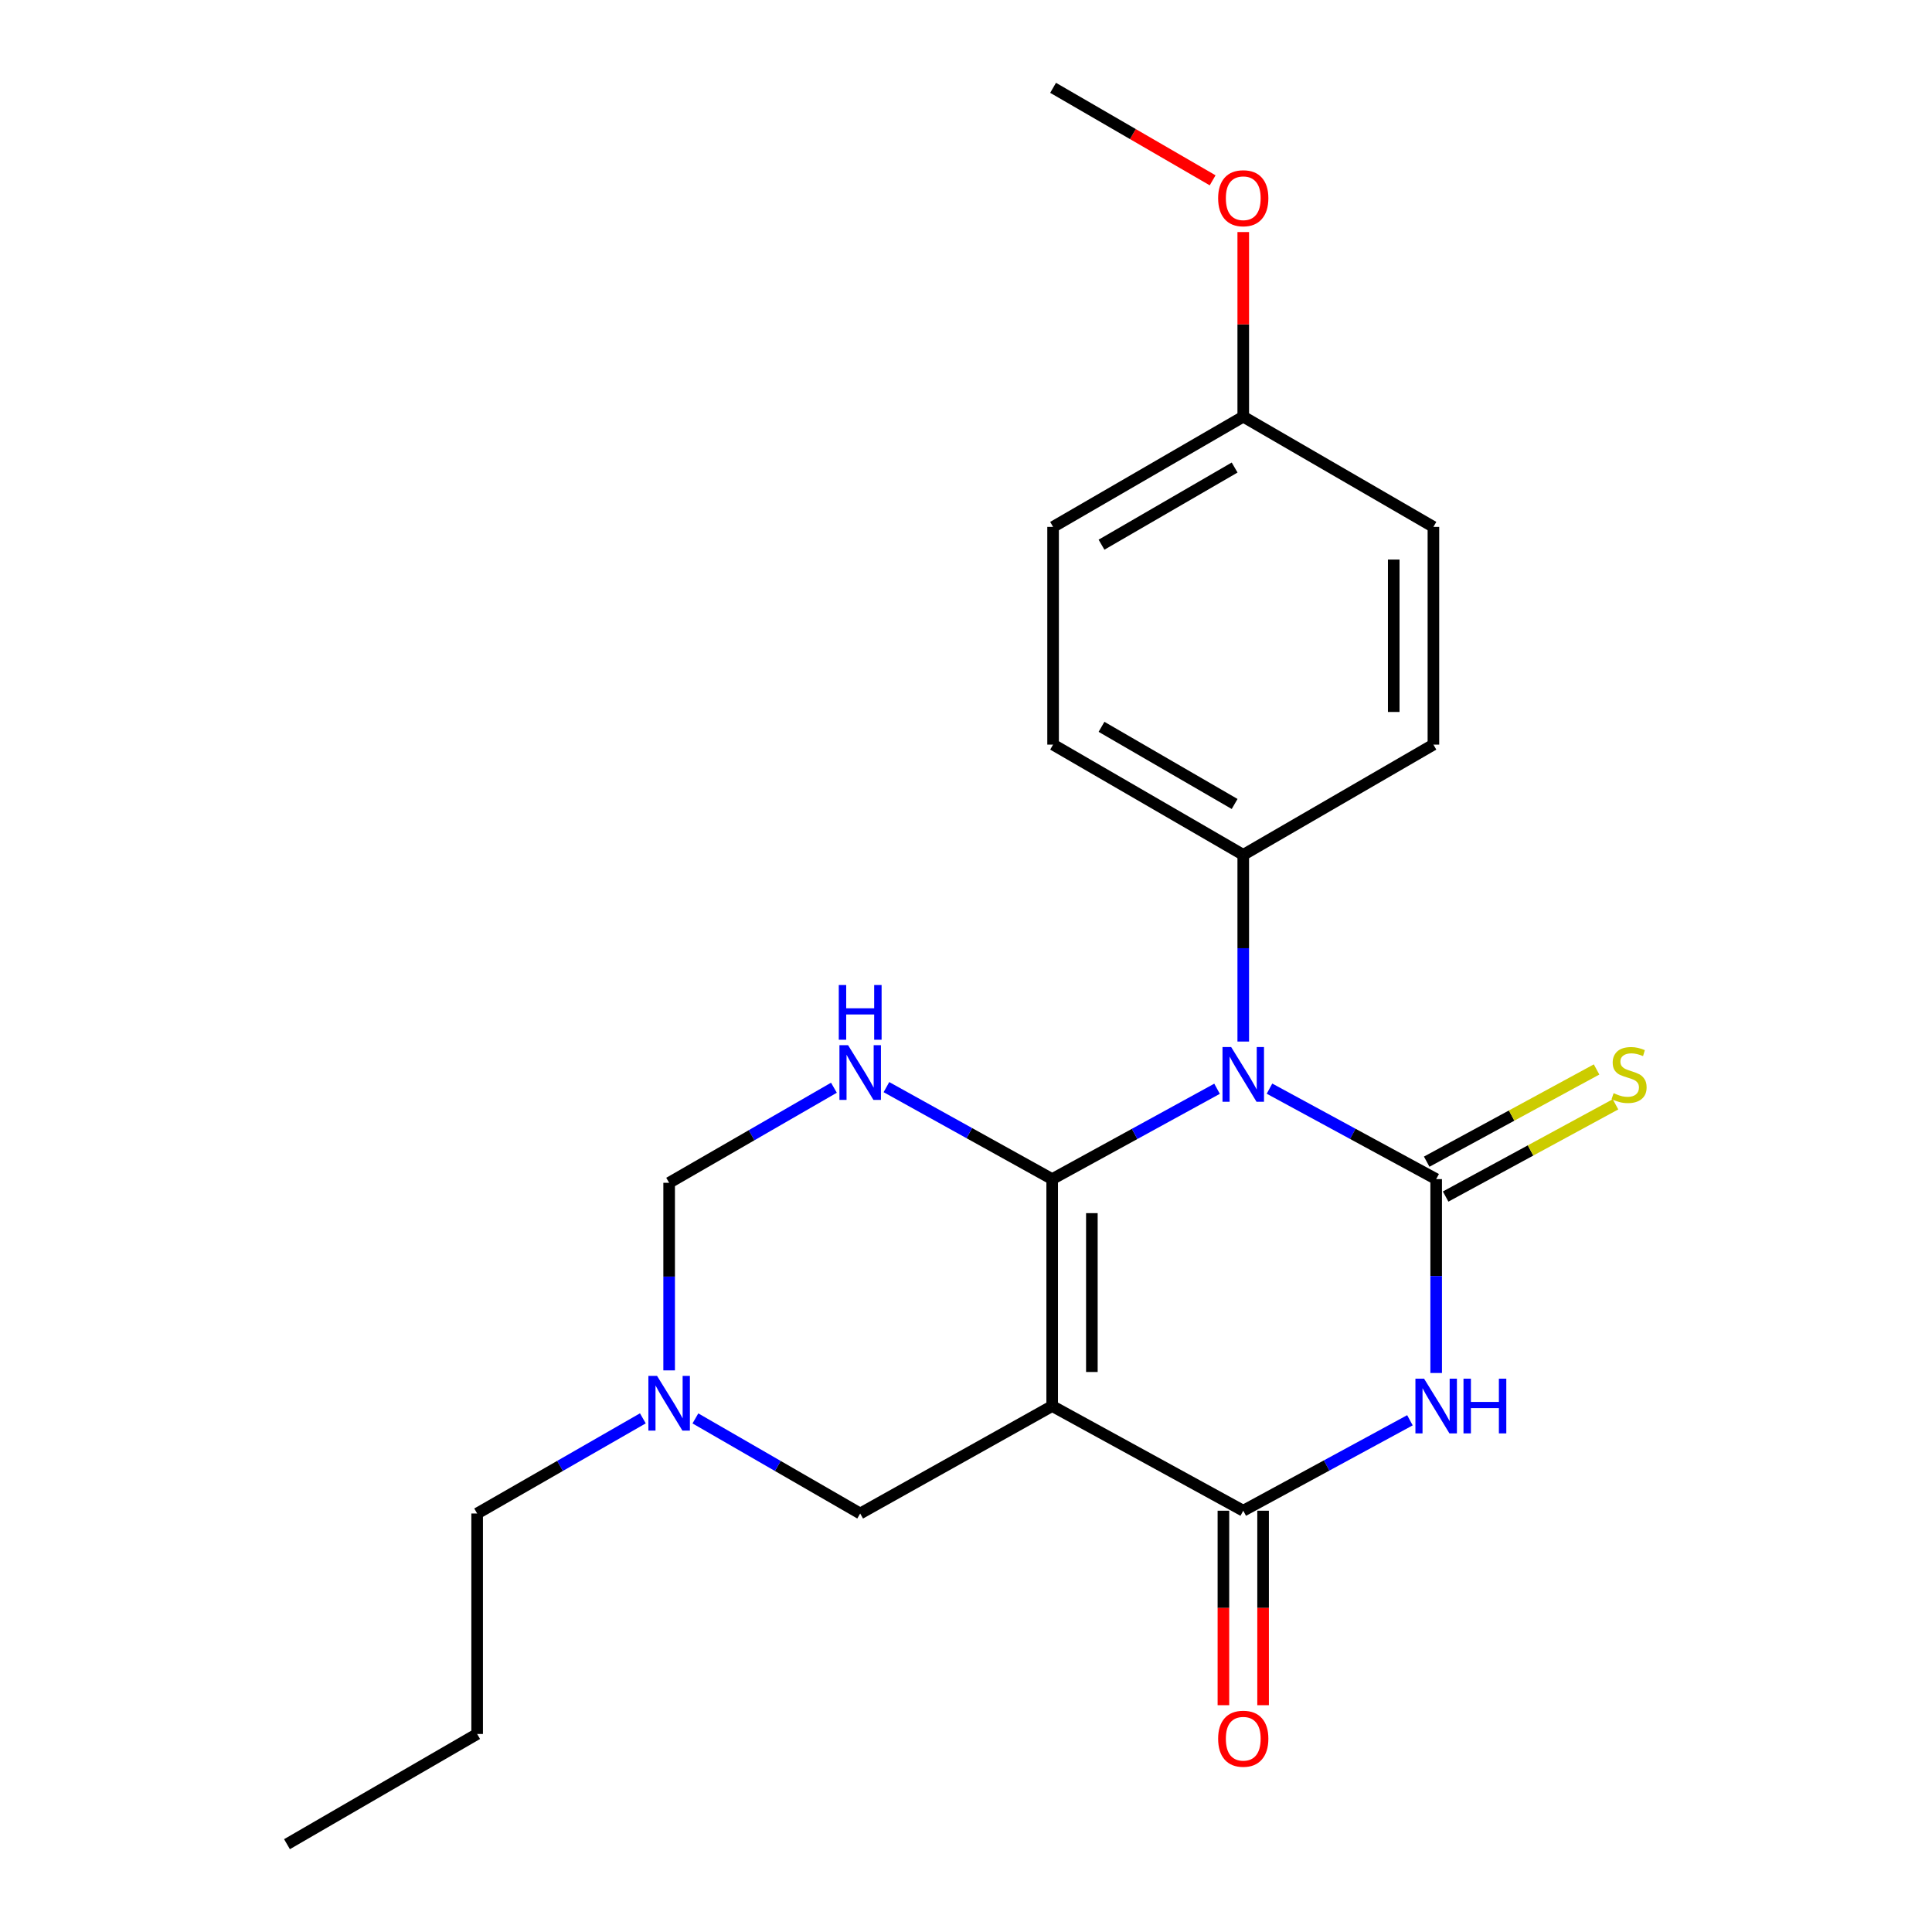 <?xml version='1.0' encoding='iso-8859-1'?>
<svg version='1.1' baseProfile='full'
              xmlns='http://www.w3.org/2000/svg'
                      xmlns:rdkit='http://www.rdkit.org/xml'
                      xmlns:xlink='http://www.w3.org/1999/xlink'
                  xml:space='preserve'
width='1000px' height='1000px' viewBox='0 0 1000 1000'>
<!-- END OF HEADER -->
<rect style='opacity:1.0;fill:#FFFFFF;stroke:none' width='1000' height='1000' x='0' y='0'> </rect>
<path class='bond-0' d='M 544.608,610.307 L 587.276,586.923' style='fill:none;fill-rule:evenodd;stroke:#000000;stroke-width:6px;stroke-linecap:butt;stroke-linejoin:miter;stroke-opacity:1' />
<path class='bond-0' d='M 587.276,586.923 L 629.945,563.538' style='fill:none;fill-rule:evenodd;stroke:#0000FF;stroke-width:6px;stroke-linecap:butt;stroke-linejoin:miter;stroke-opacity:1' />
<path class='bond-2' d='M 544.608,610.307 L 544.608,727.758' style='fill:none;fill-rule:evenodd;stroke:#000000;stroke-width:6px;stroke-linecap:butt;stroke-linejoin:miter;stroke-opacity:1' />
<path class='bond-2' d='M 565.147,627.925 L 565.147,710.14' style='fill:none;fill-rule:evenodd;stroke:#000000;stroke-width:6px;stroke-linecap:butt;stroke-linejoin:miter;stroke-opacity:1' />
<path class='bond-5' d='M 544.608,610.307 L 501.711,586.502' style='fill:none;fill-rule:evenodd;stroke:#000000;stroke-width:6px;stroke-linecap:butt;stroke-linejoin:miter;stroke-opacity:1' />
<path class='bond-5' d='M 501.711,586.502 L 458.813,562.696' style='fill:none;fill-rule:evenodd;stroke:#0000FF;stroke-width:6px;stroke-linecap:butt;stroke-linejoin:miter;stroke-opacity:1' />
<path class='bond-1' d='M 657.085,563.478 L 700.222,586.893' style='fill:none;fill-rule:evenodd;stroke:#0000FF;stroke-width:6px;stroke-linecap:butt;stroke-linejoin:miter;stroke-opacity:1' />
<path class='bond-1' d='M 700.222,586.893 L 743.36,610.307' style='fill:none;fill-rule:evenodd;stroke:#000000;stroke-width:6px;stroke-linecap:butt;stroke-linejoin:miter;stroke-opacity:1' />
<path class='bond-7' d='M 643.504,539.105 L 643.504,490.786' style='fill:none;fill-rule:evenodd;stroke:#0000FF;stroke-width:6px;stroke-linecap:butt;stroke-linejoin:miter;stroke-opacity:1' />
<path class='bond-7' d='M 643.504,490.786 L 643.504,442.467' style='fill:none;fill-rule:evenodd;stroke:#000000;stroke-width:6px;stroke-linecap:butt;stroke-linejoin:miter;stroke-opacity:1' />
<path class='bond-10' d='M 748.259,619.333 L 792.221,595.468' style='fill:none;fill-rule:evenodd;stroke:#000000;stroke-width:6px;stroke-linecap:butt;stroke-linejoin:miter;stroke-opacity:1' />
<path class='bond-10' d='M 792.221,595.468 L 836.183,571.603' style='fill:none;fill-rule:evenodd;stroke:#CCCC00;stroke-width:6px;stroke-linecap:butt;stroke-linejoin:miter;stroke-opacity:1' />
<path class='bond-10' d='M 738.46,601.282 L 782.422,577.417' style='fill:none;fill-rule:evenodd;stroke:#000000;stroke-width:6px;stroke-linecap:butt;stroke-linejoin:miter;stroke-opacity:1' />
<path class='bond-10' d='M 782.422,577.417 L 826.383,553.552' style='fill:none;fill-rule:evenodd;stroke:#CCCC00;stroke-width:6px;stroke-linecap:butt;stroke-linejoin:miter;stroke-opacity:1' />
<path class='bond-23' d='M 743.36,610.307 L 743.36,660.484' style='fill:none;fill-rule:evenodd;stroke:#000000;stroke-width:6px;stroke-linecap:butt;stroke-linejoin:miter;stroke-opacity:1' />
<path class='bond-23' d='M 743.36,660.484 L 743.36,710.661' style='fill:none;fill-rule:evenodd;stroke:#0000FF;stroke-width:6px;stroke-linecap:butt;stroke-linejoin:miter;stroke-opacity:1' />
<path class='bond-4' d='M 544.608,727.758 L 643.504,781.947' style='fill:none;fill-rule:evenodd;stroke:#000000;stroke-width:6px;stroke-linecap:butt;stroke-linejoin:miter;stroke-opacity:1' />
<path class='bond-6' d='M 544.608,727.758 L 445.232,783.385' style='fill:none;fill-rule:evenodd;stroke:#000000;stroke-width:6px;stroke-linecap:butt;stroke-linejoin:miter;stroke-opacity:1' />
<path class='bond-3' d='M 729.779,735.127 L 686.642,758.537' style='fill:none;fill-rule:evenodd;stroke:#0000FF;stroke-width:6px;stroke-linecap:butt;stroke-linejoin:miter;stroke-opacity:1' />
<path class='bond-3' d='M 686.642,758.537 L 643.504,781.947' style='fill:none;fill-rule:evenodd;stroke:#000000;stroke-width:6px;stroke-linecap:butt;stroke-linejoin:miter;stroke-opacity:1' />
<path class='bond-11' d='M 633.235,781.947 L 633.235,832.278' style='fill:none;fill-rule:evenodd;stroke:#000000;stroke-width:6px;stroke-linecap:butt;stroke-linejoin:miter;stroke-opacity:1' />
<path class='bond-11' d='M 633.235,832.278 L 633.235,882.609' style='fill:none;fill-rule:evenodd;stroke:#FF0000;stroke-width:6px;stroke-linecap:butt;stroke-linejoin:miter;stroke-opacity:1' />
<path class='bond-11' d='M 653.774,781.947 L 653.774,832.278' style='fill:none;fill-rule:evenodd;stroke:#000000;stroke-width:6px;stroke-linecap:butt;stroke-linejoin:miter;stroke-opacity:1' />
<path class='bond-11' d='M 653.774,832.278 L 653.774,882.609' style='fill:none;fill-rule:evenodd;stroke:#FF0000;stroke-width:6px;stroke-linecap:butt;stroke-linejoin:miter;stroke-opacity:1' />
<path class='bond-9' d='M 431.638,563.003 L 388.992,587.608' style='fill:none;fill-rule:evenodd;stroke:#0000FF;stroke-width:6px;stroke-linecap:butt;stroke-linejoin:miter;stroke-opacity:1' />
<path class='bond-9' d='M 388.992,587.608 L 346.347,612.213' style='fill:none;fill-rule:evenodd;stroke:#000000;stroke-width:6px;stroke-linecap:butt;stroke-linejoin:miter;stroke-opacity:1' />
<path class='bond-22' d='M 445.232,783.385 L 402.587,758.775' style='fill:none;fill-rule:evenodd;stroke:#000000;stroke-width:6px;stroke-linecap:butt;stroke-linejoin:miter;stroke-opacity:1' />
<path class='bond-22' d='M 402.587,758.775 L 359.941,734.165' style='fill:none;fill-rule:evenodd;stroke:#0000FF;stroke-width:6px;stroke-linecap:butt;stroke-linejoin:miter;stroke-opacity:1' />
<path class='bond-12' d='M 643.504,442.467 L 545.076,385.414' style='fill:none;fill-rule:evenodd;stroke:#000000;stroke-width:6px;stroke-linecap:butt;stroke-linejoin:miter;stroke-opacity:1' />
<path class='bond-12' d='M 639.04,416.139 L 570.14,376.202' style='fill:none;fill-rule:evenodd;stroke:#000000;stroke-width:6px;stroke-linecap:butt;stroke-linejoin:miter;stroke-opacity:1' />
<path class='bond-13' d='M 643.504,442.467 L 741.933,385.414' style='fill:none;fill-rule:evenodd;stroke:#000000;stroke-width:6px;stroke-linecap:butt;stroke-linejoin:miter;stroke-opacity:1' />
<path class='bond-8' d='M 346.347,709.307 L 346.347,660.76' style='fill:none;fill-rule:evenodd;stroke:#0000FF;stroke-width:6px;stroke-linecap:butt;stroke-linejoin:miter;stroke-opacity:1' />
<path class='bond-8' d='M 346.347,660.76 L 346.347,612.213' style='fill:none;fill-rule:evenodd;stroke:#000000;stroke-width:6px;stroke-linecap:butt;stroke-linejoin:miter;stroke-opacity:1' />
<path class='bond-17' d='M 332.742,734.132 L 289.856,758.759' style='fill:none;fill-rule:evenodd;stroke:#0000FF;stroke-width:6px;stroke-linecap:butt;stroke-linejoin:miter;stroke-opacity:1' />
<path class='bond-17' d='M 289.856,758.759 L 246.971,783.385' style='fill:none;fill-rule:evenodd;stroke:#000000;stroke-width:6px;stroke-linecap:butt;stroke-linejoin:miter;stroke-opacity:1' />
<path class='bond-15' d='M 545.076,385.414 L 545.076,272.722' style='fill:none;fill-rule:evenodd;stroke:#000000;stroke-width:6px;stroke-linecap:butt;stroke-linejoin:miter;stroke-opacity:1' />
<path class='bond-16' d='M 741.933,385.414 L 741.933,272.722' style='fill:none;fill-rule:evenodd;stroke:#000000;stroke-width:6px;stroke-linecap:butt;stroke-linejoin:miter;stroke-opacity:1' />
<path class='bond-16' d='M 721.394,368.51 L 721.394,289.625' style='fill:none;fill-rule:evenodd;stroke:#000000;stroke-width:6px;stroke-linecap:butt;stroke-linejoin:miter;stroke-opacity:1' />
<path class='bond-14' d='M 643.504,215.668 L 741.933,272.722' style='fill:none;fill-rule:evenodd;stroke:#000000;stroke-width:6px;stroke-linecap:butt;stroke-linejoin:miter;stroke-opacity:1' />
<path class='bond-18' d='M 643.504,215.668 L 643.504,167.888' style='fill:none;fill-rule:evenodd;stroke:#000000;stroke-width:6px;stroke-linecap:butt;stroke-linejoin:miter;stroke-opacity:1' />
<path class='bond-18' d='M 643.504,167.888 L 643.504,120.108' style='fill:none;fill-rule:evenodd;stroke:#FF0000;stroke-width:6px;stroke-linecap:butt;stroke-linejoin:miter;stroke-opacity:1' />
<path class='bond-24' d='M 643.504,215.668 L 545.076,272.722' style='fill:none;fill-rule:evenodd;stroke:#000000;stroke-width:6px;stroke-linecap:butt;stroke-linejoin:miter;stroke-opacity:1' />
<path class='bond-24' d='M 639.04,241.996 L 570.14,281.933' style='fill:none;fill-rule:evenodd;stroke:#000000;stroke-width:6px;stroke-linecap:butt;stroke-linejoin:miter;stroke-opacity:1' />
<path class='bond-20' d='M 246.971,783.385 L 246.971,897.503' style='fill:none;fill-rule:evenodd;stroke:#000000;stroke-width:6px;stroke-linecap:butt;stroke-linejoin:miter;stroke-opacity:1' />
<path class='bond-19' d='M 627.66,93.334 L 586.368,69.394' style='fill:none;fill-rule:evenodd;stroke:#FF0000;stroke-width:6px;stroke-linecap:butt;stroke-linejoin:miter;stroke-opacity:1' />
<path class='bond-19' d='M 586.368,69.394 L 545.076,45.455' style='fill:none;fill-rule:evenodd;stroke:#000000;stroke-width:6px;stroke-linecap:butt;stroke-linejoin:miter;stroke-opacity:1' />
<path class='bond-21' d='M 246.971,897.503 L 148.542,954.545' style='fill:none;fill-rule:evenodd;stroke:#000000;stroke-width:6px;stroke-linecap:butt;stroke-linejoin:miter;stroke-opacity:1' />
<path  class='atom-1' d='M 637.244 541.946
L 646.524 556.946
Q 647.444 558.426, 648.924 561.106
Q 650.404 563.786, 650.484 563.946
L 650.484 541.946
L 654.244 541.946
L 654.244 570.266
L 650.364 570.266
L 640.404 553.866
Q 639.244 551.946, 638.004 549.746
Q 636.804 547.546, 636.444 546.866
L 636.444 570.266
L 632.764 570.266
L 632.764 541.946
L 637.244 541.946
' fill='#0000FF'/>
<path  class='atom-4' d='M 737.1 713.598
L 746.38 728.598
Q 747.3 730.078, 748.78 732.758
Q 750.26 735.438, 750.34 735.598
L 750.34 713.598
L 754.1 713.598
L 754.1 741.918
L 750.22 741.918
L 740.26 725.518
Q 739.1 723.598, 737.86 721.398
Q 736.66 719.198, 736.3 718.518
L 736.3 741.918
L 732.62 741.918
L 732.62 713.598
L 737.1 713.598
' fill='#0000FF'/>
<path  class='atom-4' d='M 757.5 713.598
L 761.34 713.598
L 761.34 725.638
L 775.82 725.638
L 775.82 713.598
L 779.66 713.598
L 779.66 741.918
L 775.82 741.918
L 775.82 728.838
L 761.34 728.838
L 761.34 741.918
L 757.5 741.918
L 757.5 713.598
' fill='#0000FF'/>
<path  class='atom-6' d='M 438.972 540.999
L 448.252 555.999
Q 449.172 557.479, 450.652 560.159
Q 452.132 562.839, 452.212 562.999
L 452.212 540.999
L 455.972 540.999
L 455.972 569.319
L 452.092 569.319
L 442.132 552.919
Q 440.972 550.999, 439.732 548.799
Q 438.532 546.599, 438.172 545.919
L 438.172 569.319
L 434.492 569.319
L 434.492 540.999
L 438.972 540.999
' fill='#0000FF'/>
<path  class='atom-6' d='M 434.152 509.847
L 437.992 509.847
L 437.992 521.887
L 452.472 521.887
L 452.472 509.847
L 456.312 509.847
L 456.312 538.167
L 452.472 538.167
L 452.472 525.087
L 437.992 525.087
L 437.992 538.167
L 434.152 538.167
L 434.152 509.847
' fill='#0000FF'/>
<path  class='atom-9' d='M 340.087 712.16
L 349.367 727.16
Q 350.287 728.64, 351.767 731.32
Q 353.247 734, 353.327 734.16
L 353.327 712.16
L 357.087 712.16
L 357.087 740.48
L 353.207 740.48
L 343.247 724.08
Q 342.087 722.16, 340.847 719.96
Q 339.647 717.76, 339.287 717.08
L 339.287 740.48
L 335.607 740.48
L 335.607 712.16
L 340.087 712.16
' fill='#0000FF'/>
<path  class='atom-11' d='M 835.203 565.826
Q 835.523 565.946, 836.843 566.506
Q 838.163 567.066, 839.603 567.426
Q 841.083 567.746, 842.523 567.746
Q 845.203 567.746, 846.763 566.466
Q 848.323 565.146, 848.323 562.866
Q 848.323 561.306, 847.523 560.346
Q 846.763 559.386, 845.563 558.866
Q 844.363 558.346, 842.363 557.746
Q 839.843 556.986, 838.323 556.266
Q 836.843 555.546, 835.763 554.026
Q 834.723 552.506, 834.723 549.946
Q 834.723 546.386, 837.123 544.186
Q 839.563 541.986, 844.363 541.986
Q 847.643 541.986, 851.363 543.546
L 850.443 546.626
Q 847.043 545.226, 844.483 545.226
Q 841.723 545.226, 840.203 546.386
Q 838.683 547.506, 838.723 549.466
Q 838.723 550.986, 839.483 551.906
Q 840.283 552.826, 841.403 553.346
Q 842.563 553.866, 844.483 554.466
Q 847.043 555.266, 848.563 556.066
Q 850.083 556.866, 851.163 558.506
Q 852.283 560.106, 852.283 562.866
Q 852.283 566.786, 849.643 568.906
Q 847.043 570.986, 842.683 570.986
Q 840.163 570.986, 838.243 570.426
Q 836.363 569.906, 834.123 568.986
L 835.203 565.826
' fill='#CCCC00'/>
<path  class='atom-12' d='M 630.504 899.957
Q 630.504 893.157, 633.864 889.357
Q 637.224 885.557, 643.504 885.557
Q 649.784 885.557, 653.144 889.357
Q 656.504 893.157, 656.504 899.957
Q 656.504 906.837, 653.104 910.757
Q 649.704 914.637, 643.504 914.637
Q 637.264 914.637, 633.864 910.757
Q 630.504 906.877, 630.504 899.957
M 643.504 911.437
Q 647.824 911.437, 650.144 908.557
Q 652.504 905.637, 652.504 899.957
Q 652.504 894.397, 650.144 891.597
Q 647.824 888.757, 643.504 888.757
Q 639.184 888.757, 636.824 891.557
Q 634.504 894.357, 634.504 899.957
Q 634.504 905.677, 636.824 908.557
Q 639.184 911.437, 643.504 911.437
' fill='#FF0000'/>
<path  class='atom-19' d='M 630.504 102.599
Q 630.504 95.799, 633.864 91.999
Q 637.224 88.2, 643.504 88.2
Q 649.784 88.2, 653.144 91.999
Q 656.504 95.799, 656.504 102.599
Q 656.504 109.479, 653.104 113.399
Q 649.704 117.279, 643.504 117.279
Q 637.264 117.279, 633.864 113.399
Q 630.504 109.519, 630.504 102.599
M 643.504 114.079
Q 647.824 114.079, 650.144 111.199
Q 652.504 108.279, 652.504 102.599
Q 652.504 97.04, 650.144 94.24
Q 647.824 91.4, 643.504 91.4
Q 639.184 91.4, 636.824 94.2
Q 634.504 96.999, 634.504 102.599
Q 634.504 108.319, 636.824 111.199
Q 639.184 114.079, 643.504 114.079
' fill='#FF0000'/>
</svg>
